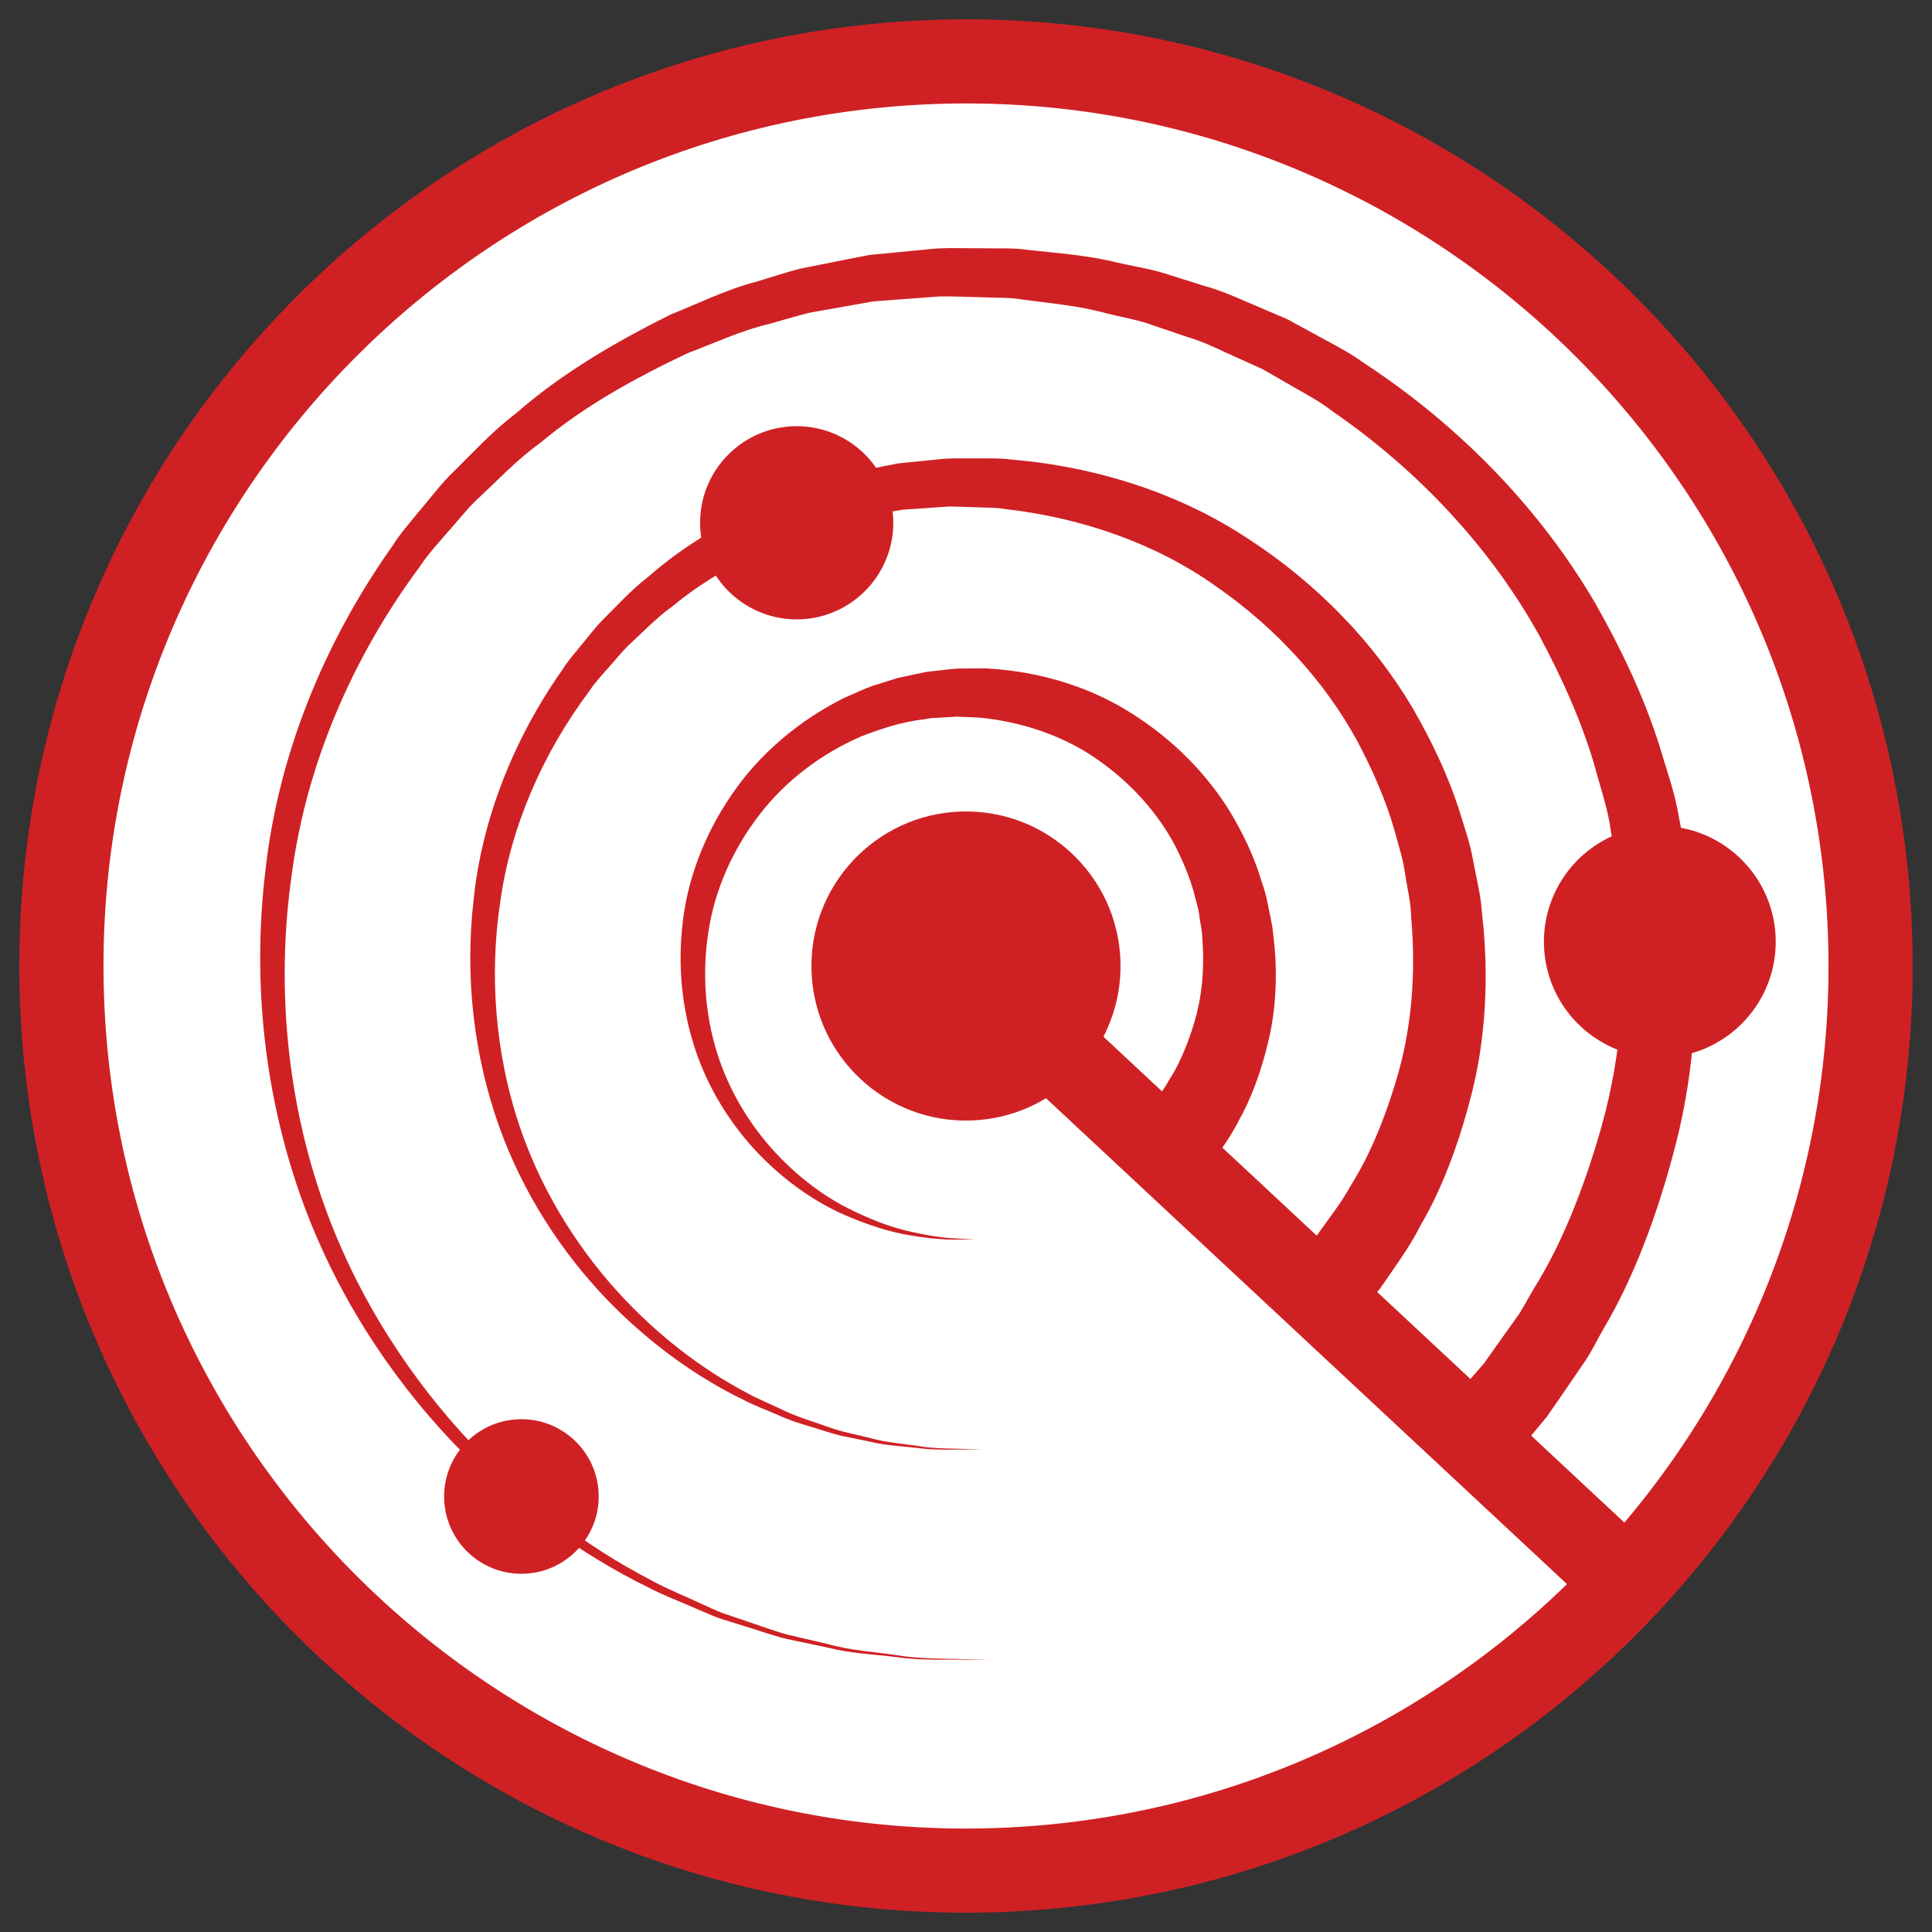 <svg enable-background="new 0 0 50 50" height="50" viewBox="0 0 50 50" width="50" xmlns="http://www.w3.org/2000/svg"><rect x="0" y="0" width="50" height="50" fill="#333333" stroke="none"/><circle cx="24.91" cy="25.003" fill="#fff" r="23.145"/><g fill="#cf2124"><path d="m2.692 25.779c-.43-12.3 9.228-22.659 21.528-23.088s22.659 9.229 23.088 21.53-9.228 22.659-21.53 23.088-22.657-9.228-23.086-21.53m-2.177.076c.472 13.523 11.816 24.102 25.34 23.63 13.523-.472 24.102-11.816 23.63-25.34-.472-13.523-11.816-24.102-25.34-23.63-13.523.472-24.102 11.817-23.63 25.34z"/><path d="m37.278 36.581s.253-.291.728-.837c.118-.136.251-.289.397-.457.117-.165.245-.346.384-.542.139-.195.289-.404.448-.627.164-.219.298-.499.461-.768.678-1.078 1.28-2.52 1.76-4.227.481-1.718.677-3.727.473-5.951-.018-.601-.153-1.103-.24-1.66-.068-.549-.265-1.109-.417-1.68-.332-1.14-.836-2.266-1.433-3.38-1.226-2.213-3.075-4.241-5.361-5.812-.275-.214-.578-.386-.883-.557-.303-.175-.608-.351-.914-.526-.321-.146-.645-.291-.968-.438-.321-.152-.647-.299-.992-.4-.338-.115-.678-.231-1.02-.347-.342-.111-.7-.171-1.051-.259-.7-.197-1.428-.258-2.155-.356-.362-.065-.731-.046-1.099-.064-.354-.006-.764-.029-1.077-.021l-1.146.085-.574.043-.539.097-1.081.191c-.359.085-.718.198-1.077.297-.731.17-1.408.495-2.109.756-1.347.64-2.676 1.366-3.823 2.331-.61.437-1.118.989-1.666 1.494-.264.262-.493.558-.741.833-.242.282-.497.554-.699.866-1.764 2.378-2.944 5.154-3.314 7.973-.402 2.811-.121 5.628.688 8.103.812 2.491 2.167 4.634 3.701 6.332 1.544 1.696 3.264 2.972 4.925 3.83.409.227.834.389 1.229.577.2.087.392.185.589.26.199.068.395.134.587.2.385.126.75.266 1.107.364.362.084.708.164 1.036.241.651.18 1.256.209 1.774.288.519.085.966.09 1.327.097.724.017 1.11.027 1.11.027s-.385-.002-1.11-.005c-.362.002-.81.006-1.33-.068-.521-.067-1.13-.084-1.787-.25-.332-.068-.681-.142-1.047-.22-.362-.09-.732-.224-1.124-.342-.195-.061-.394-.124-.597-.187-.201-.07-.396-.165-.6-.248-.403-.18-.835-.336-1.254-.557-1.699-.831-3.472-2.085-5.083-3.779-1.601-1.695-3.037-3.855-3.93-6.4-.891-2.547-1.245-5.429-.893-8.359.321-2.937 1.483-5.865 3.282-8.404.207-.332.467-.624.714-.925.254-.296.489-.612.761-.895.563-.545 1.089-1.138 1.722-1.614 1.19-1.044 2.577-1.848 3.996-2.558.738-.295 1.454-.654 2.226-.854.381-.113.758-.242 1.145-.34l1.187-.237.594-.116.573-.055 1.144-.111c.45-.024.805-.004 1.212-.007.395.009.79-.017 1.18.042.782.086 1.567.139 2.327.332.38.087.768.145 1.141.255.371.117.742.233 1.11.349.374.103.729.253 1.082.408.354.152.706.302 1.057.452.336.182.67.366 1.003.547.335.178.667.361.972.583 2.52 1.649 4.587 3.819 5.989 6.218.686 1.207 1.265 2.436 1.66 3.685.185.63.407 1.228.509 1.876.118.63.278 1.278.304 1.838.273 2.378.108 4.673-.386 6.587-.49 1.92-1.136 3.55-1.866 4.778-.179.311-.319.614-.507.883-.185.271-.357.524-.519.76-.162.235-.312.451-.45.65-.142.171-.272.326-.387.465-.463.555-.71.853-.71.853z"/><path d="m33.297 32.863s.178-.201.511-.58c.083-.095.176-.2.278-.317.079-.11.165-.231.259-.361.187-.258.409-.548.618-.935.466-.729.879-1.704 1.214-2.861.335-1.167.476-2.525.346-4.051-.012-.425-.1-.755-.158-1.13-.043-.368-.174-.752-.277-1.142-.221-.778-.56-1.547-.963-2.31-.827-1.516-2.083-2.908-3.64-3.992-1.547-1.105-3.461-1.779-5.453-2.007-.248-.046-.502-.036-.753-.048-.239-.006-.534-.021-.731-.02l-.799.056-.4.027-.368.064-.737.127c-.246.056-.494.133-.741.199-.503.115-.969.336-1.452.512-.929.435-1.846.929-2.638 1.59-.422.299-.774.676-1.153 1.023-.184.179-.341.383-.514.572-.167.194-.345.379-.486.594-1.225 1.634-2.052 3.545-2.317 5.49-.288 1.941-.103 3.895.447 5.61.554 1.729 1.486 3.219 2.545 4.403 1.065 1.183 2.256 2.076 3.408 2.679.284.159.579.273.853.405.273.138.549.236.817.324.267.089.521.188.769.257.251.06.492.117.72.171.454.128.875.15 1.234.207.361.061.672.066.923.071.504.015.772.024.772.024s-.269-.001-.773.001c-.253.002-.564.007-.928-.043-.364-.045-.787-.055-1.248-.169-.232-.048-.476-.097-.732-.15-.253-.062-.513-.154-.785-.235-.275-.079-.557-.171-.837-.3-.282-.125-.585-.233-.878-.385-1.189-.576-2.433-1.447-3.566-2.626-1.126-1.181-2.139-2.69-2.773-4.471-.634-1.786-.891-3.804-.653-5.866.217-2.065 1.026-4.128 2.285-5.921.144-.234.327-.44.5-.654.178-.209.342-.433.534-.632.395-.387.764-.805 1.209-1.143.837-.74 1.811-1.312 2.812-1.816.519-.211 1.025-.466 1.57-.611.269-.08.533-.173.809-.244l.844-.173.422-.083.399-.04.797-.081c.335-.018.574-.005.866-.009.278.005.559-.013.834.028 2.216.179 4.381.87 6.164 2.053 1.792 1.163 3.265 2.697 4.266 4.397.491.855.906 1.728 1.191 2.615.135.448.292.871.368 1.338.088.451.201.924.222 1.307.2 1.683.088 3.324-.26 4.689-.346 1.37-.803 2.535-1.321 3.413-.226.451-.498.843-.733 1.182-.117.169-.226.325-.325.469-.098.119-.188.228-.269.326-.321.388-.492.597-.492.597z"/><path d="m29.344 29.122s.101-.114.292-.325c.047-.054.101-.113.16-.178.04-.055.083-.116.131-.181.096-.127.21-.269.323-.476.25-.38.473-.89.658-1.499.184-.618.271-1.319.209-2.153-.005-.25-.052-.395-.077-.596-.016-.186-.09-.396-.138-.604-.114-.415-.289-.826-.497-1.237-.435-.813-1.095-1.568-1.926-2.162-.827-.603-1.852-.98-2.929-1.117-.257-.035-.571-.034-.792-.047l-.451.026-.226.014-.195.033c-.515.056-1.075.235-1.591.435-1.027.444-1.964 1.144-2.646 2.038-.684.888-1.151 1.935-1.312 3.009-.173 1.071-.084 2.16.211 3.113.297.965.805 1.803 1.39 2.471.588.669 1.249 1.177 1.891 1.524.646.337 1.251.566 1.769.672.514.116.931.167 1.216.173.285.012.437.019.437.019s-.152.002-.437.005c-.285.012-.706-.015-1.233-.105-.531-.079-1.157-.276-1.842-.584-.681-.319-1.395-.806-2.05-1.472-.651-.666-1.241-1.522-1.619-2.539-.377-1.023-.539-2.179-.416-3.369.11-1.192.561-2.392 1.28-3.441.714-1.053 1.738-1.92 2.908-2.505.302-.126.595-.28.912-.367l.471-.149.5-.107.251-.052.226-.026.45-.051c.217-.017.342-.008.517-.013.163.002.328-.012.49.009 1.301.088 2.579.48 3.639 1.162 1.065.671 1.945 1.568 2.552 2.565.297.503.549 1.017.725 1.542.081.266.18.511.23.797.053.267.129.574.142.781.132.979.076 1.973-.12 2.785-.193.82-.461 1.52-.762 2.05-.132.269-.293.513-.437.723-.071.105-.137.201-.197.289-.055.068-.105.13-.149.186-.177.222-.273.341-.273.341z"/><path d="m25.695 24.161 17.325 16.158-1.485 1.593-17.325-16.158z"/><path d="m21.002 25.14c.077 2.206 1.929 3.935 4.137 3.858 2.207-.077 3.935-1.932 3.858-4.137s-1.931-3.935-4.137-3.858c-2.208.077-3.935 1.931-3.858 4.137z"/><path d="m39.958 24.478c.058 1.654 1.447 2.951 3.103 2.893 1.655-.058 2.951-1.449 2.893-3.103s-1.448-2.951-3.103-2.893c-1.656.058-2.951 1.449-2.893 3.103z"/><path d="m18.12 13.617c.048 1.379 1.206 2.459 2.586 2.411 1.379-.048 2.459-1.208 2.411-2.586-.048-1.379-1.207-2.459-2.586-2.411-1.38.049-2.46 1.208-2.411 2.586z"/><path d="m11.495 38.799c.038 1.102.964 1.968 2.069 1.929 1.103-.039 1.967-.966 1.929-2.069-.038-1.102-.965-1.968-2.069-1.929s-1.967.965-1.929 2.069z"/></g></svg>